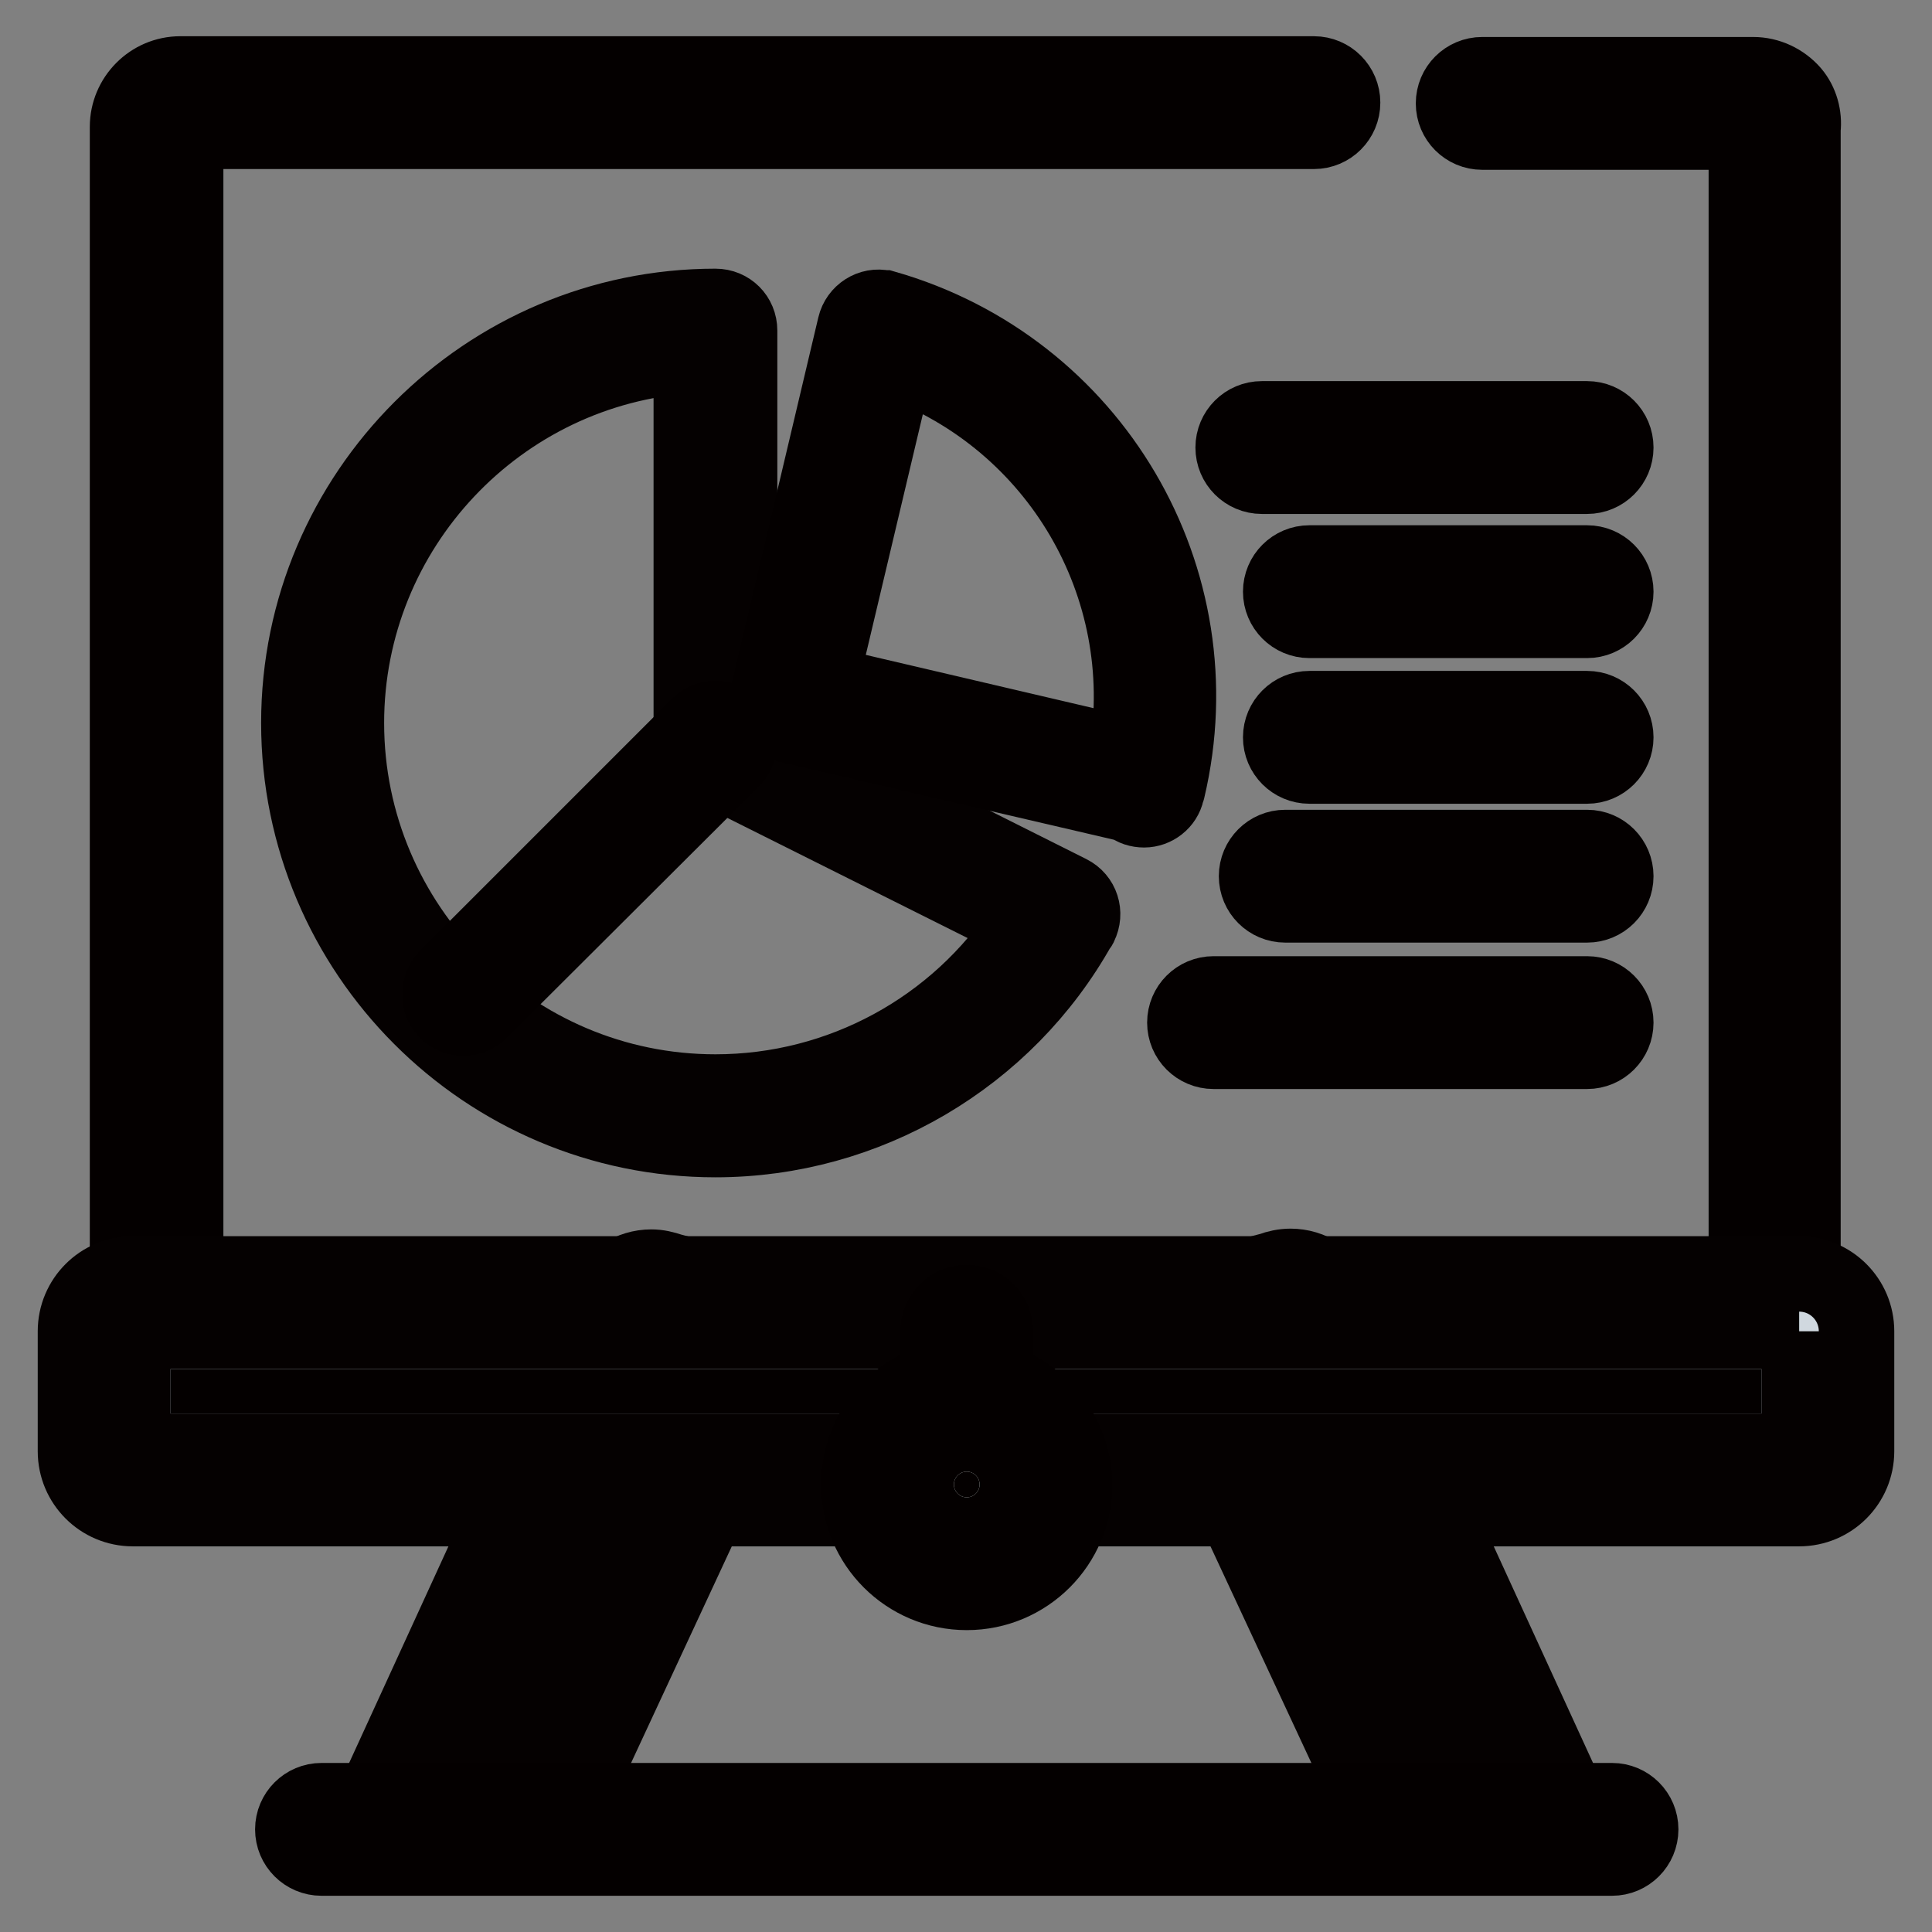 <?xml version="1.0" encoding="utf-8"?>
<!-- Svg Vector Icons : http://www.onlinewebfonts.com/icon -->
<!DOCTYPE svg PUBLIC "-//W3C//DTD SVG 1.1//EN" "http://www.w3.org/Graphics/SVG/1.1/DTD/svg11.dtd">
<svg version="1.1" xmlns="http://www.w3.org/2000/svg" xmlns:xlink="http://www.w3.org/1999/xlink" x="0px" y="0px" viewBox="0 0 256 256" enable-background="new 0 0 256 256" xml:space="preserve">
<rect x="0" y="0" width="256" height="256" fill="#808080" stroke="none"/>
<g> <path stroke-width="10" fill-opacity="0" stroke="#d0d8df"  d="M186.5,240.3c0.7,1.6,2.6,2.3,4.2,1.6l10.8-0.4c1.6-0.7,2.3-2.6,1.6-4.2l-29.2-63.7 c-0.7-1.6-2.6-2.3-4.2-1.6l-10.2,2.7c-1.6,0.7-2.3,2.6-1.6,4.2L186.5,240.3L186.5,240.3z"/> <path stroke-width="10" fill-opacity="0" stroke="#050101"  d="M189.4,245.9L189.4,245.9c-2.7,0-5.2-1.6-6.3-4.1l-28.6-61.4c-1.6-3.5-0.1-7.7,3.4-9.3 c0.2-0.1,0.4-0.2,0.6-0.2l9.9-2.6c0.8-0.3,1.7-0.5,2.6-0.5c2.7,0,5.2,1.6,6.3,4.1l29.2,63.7c0.8,1.7,0.9,3.6,0.2,5.3 c-0.6,1.7-1.9,3.2-3.6,3.9c-0.5,0.2-0.9,0.3-1.4,0.3l-10.2,0.4C190.8,245.8,190.1,245.9,189.4,245.9z M161.7,177.9l28,60.2 c0.3-0.1,0.6-0.1,0.8-0.1l8.6-0.3l-28.5-62.1l0,0L161.7,177.9z"/> <path stroke-width="10" fill-opacity="0" stroke="#d0d8df"  d="M70.7,240.3c-0.7,1.6-2.6,2.3-4.2,1.6l-10.8-0.4c-1.6-0.7-2.3-2.6-1.6-4.2l29.2-63.7 c0.7-1.6,2.6-2.3,4.2-1.6l10.2,2.7c1.6,0.7,2.3,2.6,1.6,4.2L70.7,240.3z"/> <path stroke-width="10" fill-opacity="0" stroke="#050101"  d="M67.9,245.9c-0.7,0-1.4-0.1-2.1-0.3l-10.2-0.4c-0.5,0-1-0.1-1.4-0.3c-1.7-0.8-3-2.2-3.6-3.9 c-0.6-1.7-0.6-3.7,0.2-5.3l29.2-63.7c1.1-2.5,3.6-4.1,6.3-4.1c0.9,0,1.7,0.2,2.6,0.5l9.9,2.6c0.2,0.1,0.4,0.1,0.6,0.2 c3.5,1.6,5,5.8,3.4,9.3l-28.6,61.5C73.1,244.3,70.6,245.9,67.9,245.9z M58.1,237.7l8.6,0.3c0.3,0,0.6,0.1,0.8,0.1l28-60.2l-8.9-2.3 c0,0,0,0,0,0L58.1,237.7z"/> <path stroke-width="10" fill-opacity="0" stroke="#040000"  d="M213.6,246.2h-171c-2.1,0-3.8-1.7-3.8-3.8s1.7-3.8,3.8-3.8h171c2.1,0,3.8,1.7,3.8,3.8 S215.7,246.2,213.6,246.2z"/> <path stroke-width="10" fill-opacity="0" stroke="#ffffff"  d="M196.4,13.6h35.9c1.7,0,3.2,1.4,2.8,3.2v166.5c0.3,1.7-1.1,3.2-2.8,3.2H23.9c-1.7,0-3.2-1.4-3.2-3.2V16.8 c0-1.7,1.4-3.2,3.2-3.2h150.2"/> <path stroke-width="10" fill-opacity="0" stroke="#040000"  d="M232.3,190.2H23.9c-3.8,0-7-3.1-7-7V16.8c0-3.8,3.1-7,7-7h150.2c2.1,0,3.8,1.7,3.8,3.8 c0,2.1-1.7,3.8-3.8,3.8H24.6v165.2h206.8V17.5h-35c-2.1,0-3.8-1.7-3.8-3.8c0-2.1,1.7-3.8,3.8-3.8h35.9c2,0,3.9,0.9,5.2,2.4 c1.1,1.3,1.6,3.1,1.4,4.8V183c0.2,1.7-0.3,3.5-1.4,4.8C236.3,189.4,234.4,190.2,232.3,190.2L232.3,190.2z"/> <path stroke-width="10" fill-opacity="0" stroke="#d0d8df"  d="M94.8,98.4V43.8c-28.8,0-52.1,23.3-52.1,52c0,28.7,23.3,52,52.1,52c19.6,0,36.6-10.8,45.5-26.7L94.8,98.4 L94.8,98.4z"/> <path stroke-width="10" fill-opacity="0" stroke="#050101"  d="M94.8,151c-30.5,0-55.2-24.8-55.2-55.2c0-30.4,24.8-55.2,55.2-55.2c1.8,0,3.2,1.4,3.2,3.2v52.6l43.7,21.9 c1.6,0.8,2.2,2.7,1.4,4.3c0,0,0,0.1-0.1,0.1C133.3,140.1,114.8,151,94.8,151z M91.6,47.1c-25.5,1.6-45.7,22.9-45.7,48.7 c0,26.9,21.9,48.9,48.9,48.9c16.6,0,32-8.4,41-22.2l-42.4-21.2c-1.1-0.5-1.8-1.6-1.8-2.8V47.1z"/> <path stroke-width="10" fill-opacity="0" stroke="#040000"  d="M61.4,134.9c-0.8,0-1.6-0.3-2.2-0.9c-1.2-1.2-1.2-3.2,0-4.5l33.4-33.4c1.2-1.2,3.2-1.2,4.5,0 c1.2,1.2,1.2,3.2,0,4.5L63.6,134C63,134.6,62.2,134.9,61.4,134.9z"/> <path stroke-width="10" fill-opacity="0" stroke="#f5f4b6"  d="M151.6,104.1c0-0.1,0.1-0.2,0.1-0.3c6.2-26.3-9.5-52.6-35.3-60l-11.6,49l46.8,11"/> <path stroke-width="10" fill-opacity="0" stroke="#040000"  d="M151.6,107.3c-0.7,0-1.4-0.2-2-0.7L104.1,96c-1.7-0.4-2.8-2.1-2.4-3.8c0,0,0,0,0,0l11.6-49 c0.4-1.7,2.1-2.8,3.8-2.4c0,0,0.1,0,0.1,0c27.6,7.9,44.1,35.9,37.5,63.8l0,0c0,0.1,0,0.1-0.1,0.2l0,0.1 C154.3,106.3,153,107.3,151.6,107.3L151.6,107.3z M108.7,90.5l40.6,9.5c3.7-22.4-9.1-44.3-30.5-52.1L108.7,90.5z"/> <path stroke-width="10" fill-opacity="0" stroke="#d0d8df"  d="M17.6,176.4h220.8v15.9H17.6V176.4z"/> <path stroke-width="10" fill-opacity="0" stroke="#050101"  d="M238.4,176.4v15.9H17.6v-15.9H238.4 M238.4,168.8H17.6c-4.2,0-7.6,3.4-7.6,7.6v15.9c0,4.2,3.4,7.6,7.6,7.6 h220.8c4.2,0,7.6-3.4,7.6-7.6v-15.9C246,172.2,242.6,168.8,238.4,168.8z"/> <path stroke-width="10" fill-opacity="0" stroke="#040000"  d="M210.3,63.1h-43.1c-2.1,0-3.8-1.7-3.8-3.8s1.7-3.8,3.8-3.8h43.1c2.1,0,3.8,1.7,3.8,3.8 S212.4,63.1,210.3,63.1z M210.3,82.2h-36.8c-2.1,0-3.8-1.7-3.8-3.8s1.7-3.8,3.8-3.8h36.8c2.1,0,3.8,1.7,3.8,3.8 S212.4,82.2,210.3,82.2z M210.3,101.5h-36.8c-2.1,0-3.8-1.7-3.8-3.8s1.7-3.8,3.8-3.8h36.8c2.1,0,3.8,1.7,3.8,3.8 S212.4,101.5,210.3,101.5z M210.3,119.9h-40c-2.1,0-3.8-1.7-3.8-3.8s1.7-3.8,3.8-3.8h40c2.1,0,3.8,1.7,3.8,3.8 S212.4,119.9,210.3,119.9z M210.3,139.3h-49.5c-2.1,0-3.8-1.7-3.8-3.8s1.7-3.8,3.8-3.8h49.5c2.1,0,3.8,1.7,3.8,3.8 S212.4,139.3,210.3,139.3z M128.1,206.8c-2.1,0-3.8-1.7-3.8-3.8v-26.6c0-2.1,1.7-3.8,3.8-3.8c2.1,0,3.8,1.7,3.8,3.8V203 C131.9,205.1,130.2,206.8,128.1,206.8z"/> <path stroke-width="10" fill-opacity="0" stroke="#ffffff"  d="M121.4,196.7c0,3.7,3,6.7,6.7,6.7c3.7,0,6.7-3,6.7-6.7c0,0,0,0,0,0c0-3.7-3-6.7-6.7-6.7 C124.4,190,121.4,193,121.4,196.7L121.4,196.7z"/> <path stroke-width="10" fill-opacity="0" stroke="#040000"  d="M128.1,190c3.7,0,6.7,3,6.7,6.7c0,3.7-3,6.7-6.7,6.7c-3.7,0-6.7-3-6.7-6.7C121.4,193,124.4,190,128.1,190  M128.1,182.4c-7.9,0-14.3,6.4-14.3,14.3c0,7.9,6.4,14.3,14.3,14.3c7.9,0,14.3-6.4,14.3-14.3C142.3,188.8,135.9,182.4,128.1,182.4z "/></g>
</svg>